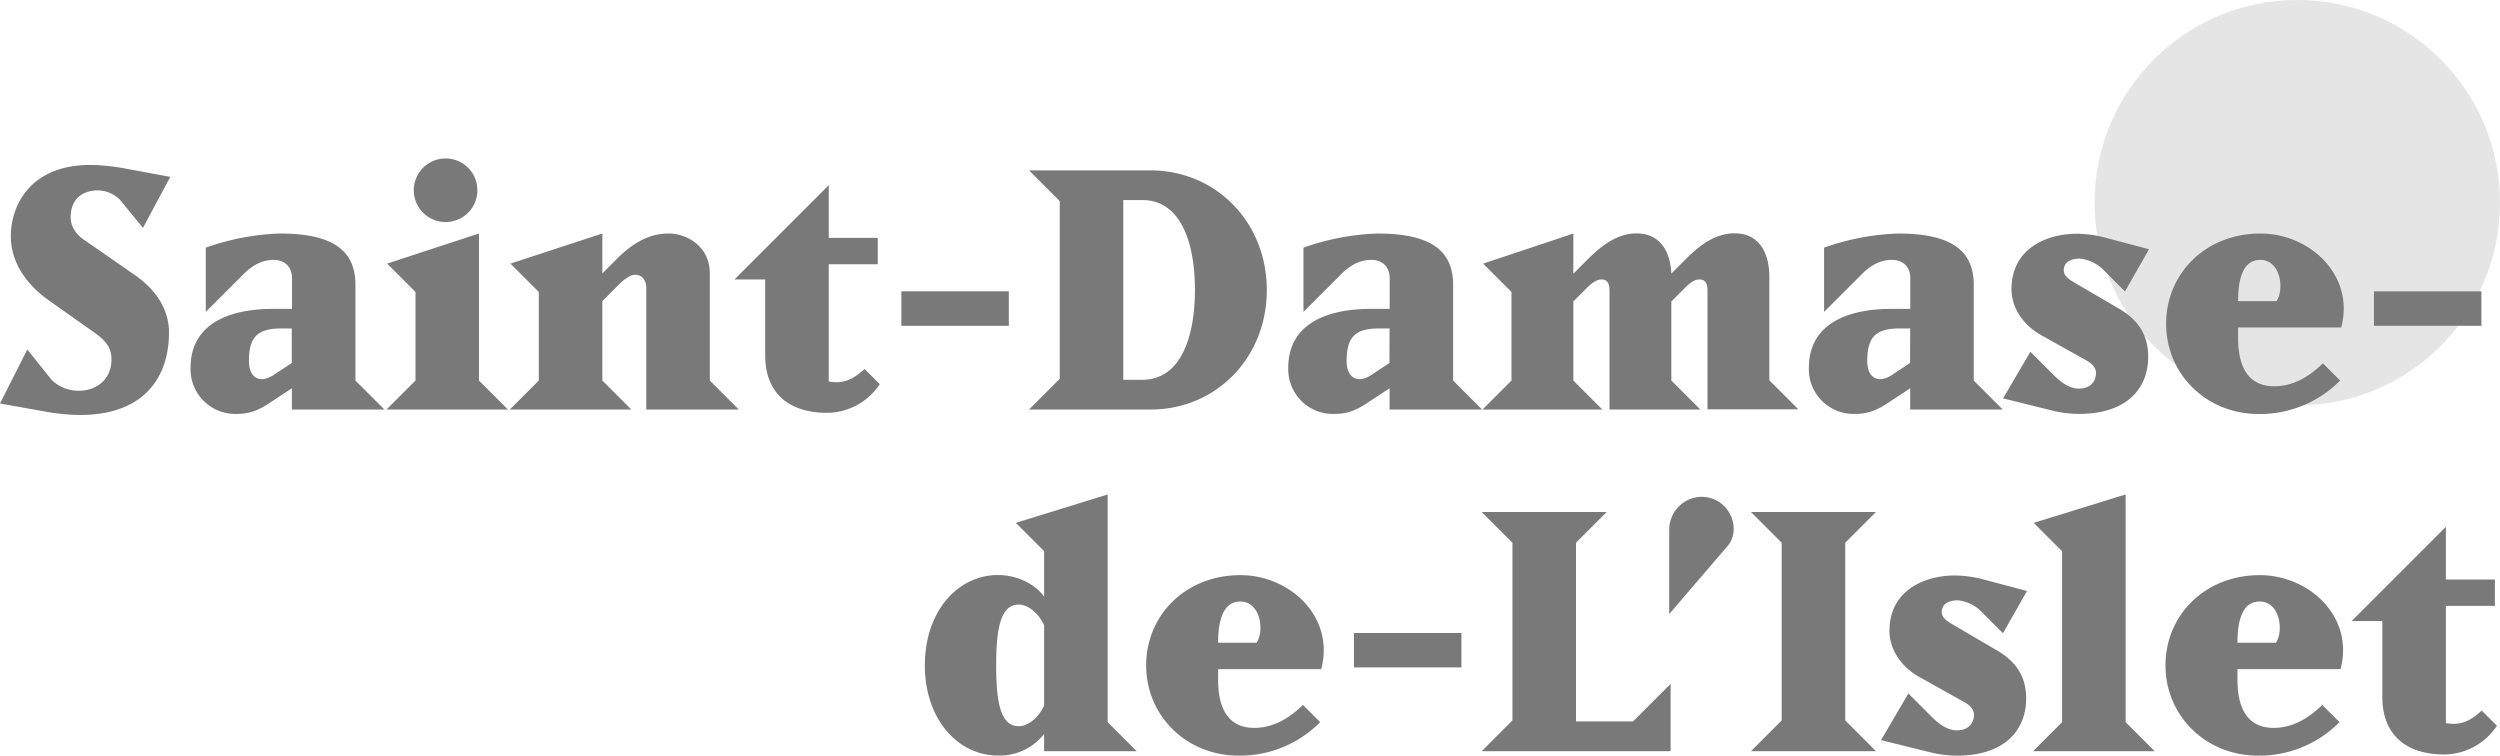 <svg xmlns="http://www.w3.org/2000/svg" viewBox="0 0 235.2 71.09"><circle cx="216.13" cy="19.07" r="19.07" fill="#e5e5e5"/><path d="M7.56 39.04c-.92 0-1.97-.1-2.92-.25L0 37.96l2.57-5.08 2.29 2.86a3.6 3.6 0 0 0 2.58 1.02c1.65 0 3.05-1.08 3.05-2.96 0-1.24-.73-1.88-1.65-2.54l-4.23-2.99c-2.07-1.46-3.59-3.53-3.59-6.04 0-3.05 1.97-6.71 7.44-6.71 1.05 0 2.13.13 3.08.29l4.48.83-2.57 4.8-2.16-2.64a3 3 0 0 0-2.1-.89c-1.14 0-2.54.57-2.54 2.54 0 .86.51 1.59 1.24 2.1l4.67 3.24c1.08.73 3.34 2.51 3.34 5.5-.01 4.44-2.58 7.75-8.34 7.75m19.9-.51v-2l-2.22 1.46c-.99.64-1.81.95-2.96.95a4.2 4.2 0 0 1-4.35-4.35c0-4 3.43-5.53 7.76-5.53h1.78v-2.89c0-1.05-.67-1.72-1.72-1.72-.92 0-1.84.35-2.83 1.33l-3.56 3.56V23.3a23 23 0 0 1 6.96-1.33c4.99 0 7.12 1.59 7.12 4.83v9l2.73 2.73zm0-7.63h-.99c-2.16 0-3.05.73-3.05 3.05 0 1.18.54 1.72 1.21 1.72q.6 0 1.33-.54l1.49-.98V30.9Zm8.9 7.63 2.73-2.73v-8.33l-2.67-2.67 8.64-2.83V35.8l2.73 2.73zm5.56-17.64a2.99 2.99 0 1 1 0-5.98c1.66 0 2.99 1.33 2.99 2.99s-1.33 2.99-2.99 2.99M60.8 38.53V27.06c0-.64-.38-1.21-1.02-1.21-.51 0-1.08.44-1.62.99l-1.49 1.49v7.47l2.73 2.73H47.96l2.73-2.73v-8.33l-2.67-2.67 8.65-2.83v3.75l1.37-1.37c1.49-1.49 3.02-2.38 4.86-2.38s3.88 1.3 3.88 3.75V35.8l2.73 2.73zm17.17-13.67v11.03c1.43.25 2.32-.22 3.37-1.18l1.43 1.43a6 6 0 0 1-4.96 2.7c-3.62 0-5.82-1.88-5.82-5.4v-7.15H69.1l8.87-8.87v4.96h4.61v2.48zm6.83 5.79v-3.24h10.11v3.24zm23.46 7.88H96.81l2.89-2.89V18.92l-2.89-2.89h11.44c6.1 0 10.93 4.83 10.93 11.25.01 6.42-4.82 11.25-10.92 11.25m-.8-19.71h-1.78v16.91h1.78c3.75 0 4.96-4.26 4.96-8.46s-1.21-8.45-4.96-8.45m23.27 19.71v-2l-2.22 1.46c-.99.64-1.81.95-2.96.95a4.2 4.2 0 0 1-4.35-4.35c0-4 3.43-5.53 7.76-5.53h1.78v-2.89c0-1.05-.67-1.72-1.72-1.72-.92 0-1.84.35-2.83 1.33l-3.56 3.56V23.3a23 23 0 0 1 6.96-1.33c4.99 0 7.12 1.59 7.12 4.83v9l2.73 2.73zm0-7.63h-.99c-2.16 0-3.05.73-3.05 3.05 0 1.18.54 1.72 1.21 1.72q.6 0 1.33-.54l1.49-.98zm29.91 7.63V27.34c0-.64-.19-1.05-.76-1.05-.54 0-1.02.45-1.4.83l-1.24 1.24v7.44l2.73 2.73h-8.55V27.34c0-.57-.13-1.05-.76-1.05-.51 0-1.05.48-1.4.83l-1.24 1.24v7.44l2.73 2.73h-11.28l2.73-2.73v-8.33l-2.67-2.67 8.49-2.83v3.78l1.37-1.37c1.78-1.78 3.18-2.42 4.58-2.42 2.32 0 3.18 1.84 3.27 3.78l1.37-1.37c1.08-1.08 2.61-2.42 4.58-2.42 2.29 0 3.27 1.81 3.27 4.1v9.73l2.73 2.73h-8.55zm19.07 0v-2l-2.22 1.46c-.99.64-1.81.95-2.96.95a4.2 4.2 0 0 1-4.35-4.35c0-4 3.43-5.53 7.76-5.53h1.78v-2.89c0-1.05-.67-1.72-1.72-1.72-.92 0-1.84.35-2.83 1.33l-3.56 3.56V23.3a23 23 0 0 1 6.96-1.33c4.99 0 7.12 1.59 7.12 4.83v9l2.73 2.73zm0-7.63h-.99c-2.16 0-3.05.73-3.05 3.05 0 1.18.54 1.72 1.21 1.72q.6 0 1.33-.54l1.49-.98zm15.89 8.04c-.83 0-1.81-.13-2.54-.32l-4.61-1.14 2.57-4.39 2.26 2.26c.57.57 1.4 1.21 2.29 1.21 1.11 0 1.62-.67 1.62-1.49 0-.48-.38-.86-.86-1.14l-4.26-2.38c-1.62-.89-2.83-2.51-2.83-4.35 0-3.75 3.21-5.21 6.17-5.21q1.26.02 2.48.32l4.29 1.14-2.26 3.97-1.91-1.91a3.7 3.7 0 0 0-2.32-1.18c-1.05 0-1.53.44-1.53 1.11 0 .48.41.79.89 1.08l4.13 2.42c1.84 1.02 2.92 2.42 2.92 4.61.02 2.85-1.86 5.39-6.5 5.39m14.96-8.13v.99c0 3.59 1.65 4.54 3.4 4.54s3.24-.86 4.58-2.16l1.62 1.62a10.6 10.6 0 0 1-7.66 3.15c-4.96 0-8.71-3.78-8.71-8.49s3.69-8.49 8.87-8.49c4.67 0 8.9 3.94 7.6 8.84zm0-2.48h3.62c.76-1.18.35-3.88-1.53-3.88-1.36 0-2.09 1.24-2.09 3.88m12.78 2.32v-3.24h10.11v3.24zM98.24 51.86l-2.67-2.67 8.64-2.67v21.42l2.73 2.73h-8.71v-1.62a5.3 5.3 0 0 1-4.35 2.03c-3.75 0-6.87-3.4-6.87-8.49s3.11-8.49 6.87-8.49c1.88 0 3.53.89 4.35 2.03v-4.27Zm-2.39 16.46c.89 0 1.88-.83 2.38-1.94v-7.56c-.51-1.11-1.49-1.94-2.38-1.94-1.65 0-2.13 2.03-2.13 5.72s.48 5.72 2.13 5.72m18.75-5.37v.99c0 3.59 1.65 4.54 3.4 4.54s3.24-.86 4.58-2.16l1.62 1.62a10.6 10.6 0 0 1-7.66 3.15c-4.96 0-8.71-3.78-8.71-8.49s3.69-8.49 8.87-8.49c4.67 0 8.9 3.94 7.6 8.84zm0-2.48h3.62c.76-1.18.35-3.88-1.53-3.88-1.35 0-2.09 1.24-2.09 3.88m12.78 2.32v-3.24h10.11v3.24zm12.02 7.88 2.89-2.89V51.06l-2.89-2.89h11.76l-2.89 2.89v16.81h5.37l3.53-3.53v6.33zm17.64-12.9v-8.01a3.1 3.1 0 0 1 2.99-3.02c2.67 0 3.85 2.99 2.54 4.58zm7.69 12.9 2.89-2.89V51.06l-2.89-2.89h11.76l-2.89 2.89v16.72l2.89 2.89zm19.39.42c-.83 0-1.81-.13-2.54-.32l-4.61-1.14 2.57-4.39 2.26 2.26c.57.57 1.4 1.21 2.29 1.21 1.11 0 1.62-.67 1.62-1.49 0-.48-.38-.86-.86-1.14l-4.26-2.38c-1.62-.89-2.83-2.51-2.83-4.35 0-3.75 3.21-5.21 6.17-5.21q1.26.02 2.48.32l4.29 1.14-2.26 3.97-1.91-1.91a3.7 3.7 0 0 0-2.32-1.18c-1.05 0-1.53.44-1.53 1.11 0 .48.41.79.89 1.08l4.13 2.42c1.84 1.02 2.92 2.42 2.92 4.61.01 2.84-1.86 5.39-6.5 5.39m7.15-.42 2.73-2.73V51.86l-2.67-2.67 8.65-2.67v21.42l2.73 2.73zm19.23-7.72v.99c0 3.59 1.65 4.54 3.4 4.54s3.24-.86 4.58-2.16l1.62 1.62a10.6 10.6 0 0 1-7.66 3.15c-4.96 0-8.71-3.78-8.71-8.49s3.69-8.49 8.87-8.49c4.67 0 8.9 3.94 7.6 8.84zm0-2.48h3.62c.76-1.18.35-3.88-1.53-3.88-1.36 0-2.09 1.24-2.09 3.88M230.11 57v11.03c1.43.25 2.32-.22 3.37-1.18l1.43 1.43a6 6 0 0 1-4.96 2.7c-3.62 0-5.82-1.88-5.82-5.4v-7.15h-2.89l8.87-8.87v4.96h4.61V57z" fill="#797979"/></svg>